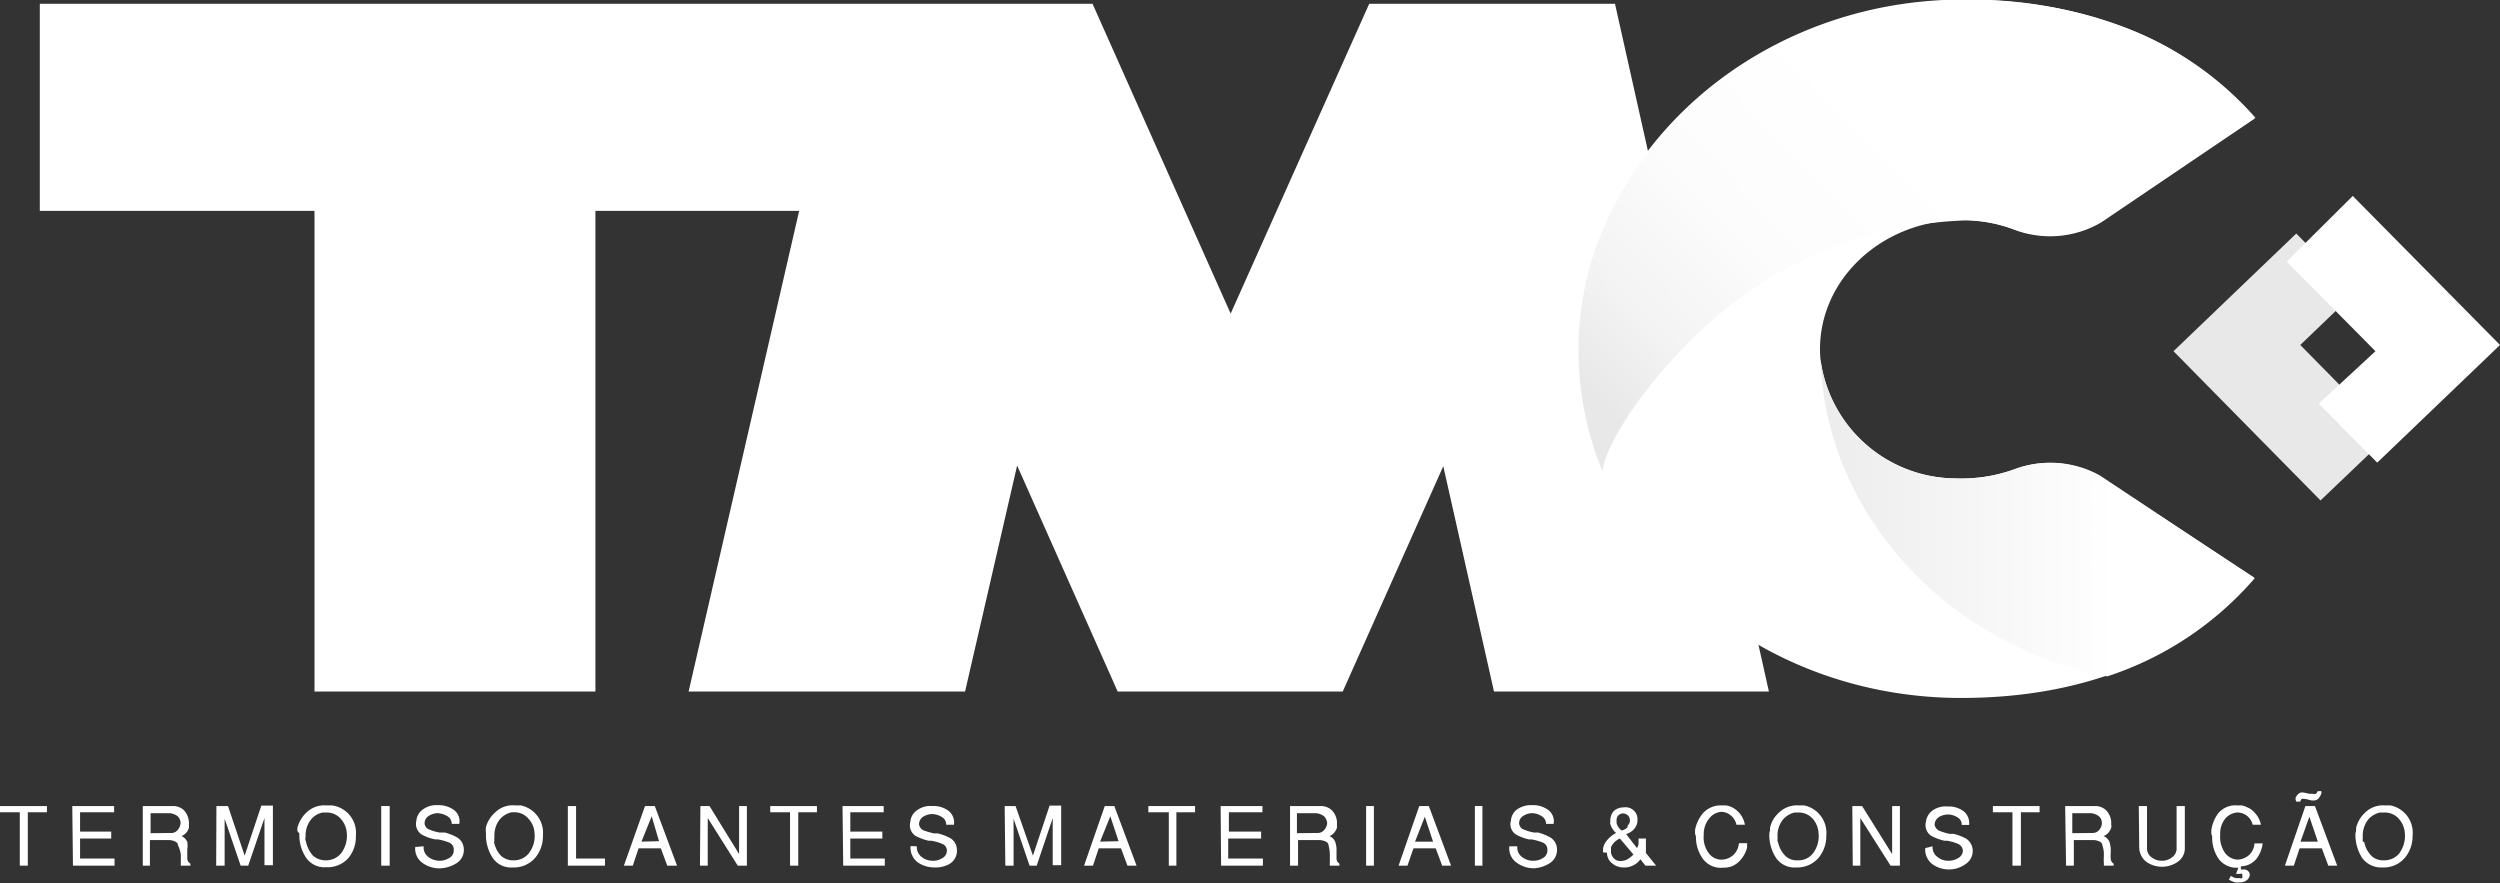 <svg xmlns="http://www.w3.org/2000/svg" xmlns:xlink="http://www.w3.org/1999/xlink" viewBox="0 0 112.4 39.7"><rect x="0" y="0" width="112.4" height="39.7" fill="#333333" stroke="none"/><defs><style>.cls-1{isolation:isolate;}.cls-2,.cls-4{fill:#fff;}.cls-3{fill:#e8e8e8;}.cls-3,.cls-4{fill-rule:evenodd;}.cls-5{fill:url(#linear-gradient);}.cls-6,.cls-7{mix-blend-mode:multiply;}.cls-6{fill:url(#linear-gradient-2);}.cls-7{fill:url(#linear-gradient-3);}</style><linearGradient id="linear-gradient" x1="103.54" y1="26.41" x2="68" y2="1.18" gradientUnits="userSpaceOnUse"><stop offset="0" stop-color="#fff"></stop><stop offset="0.45" stop-color="#fff"></stop><stop offset="1" stop-color="#fff"></stop></linearGradient><linearGradient id="linear-gradient-2" x1="78.86" y1="23.28" x2="95.14" y2="23.28" gradientUnits="userSpaceOnUse"><stop offset="0" stop-color="#e8e8e8"></stop><stop offset="1" stop-color="#fff"></stop></linearGradient><linearGradient id="linear-gradient-3" x1="73.12" y1="20.36" x2="91.11" y2="2.63" gradientUnits="userSpaceOnUse"><stop offset="0.03" stop-color="#e8e8e8"></stop><stop offset="0.19" stop-color="#f3f3f3"></stop><stop offset="0.42" stop-color="#fcfcfc"></stop><stop offset="0.75" stop-color="#fff"></stop></linearGradient></defs><g class="cls-1"><g id="Layer_2" data-name="Layer 2"><g id="Logo"><g id="Slogan"><g id="Logo-2" data-name="Logo"><path class="cls-2" d="M.89,36.52H0v-.28H2.11v.28H1.25v2.4H.89Z"></path><path class="cls-2" d="M3.25,36.24H5.13v.28H3.6v.87H5v.31H3.6v.9H5.15v.32H3.28Z"></path><path class="cls-2" d="M6.42,36.24H7.78a.7.7,0,0,1,.48.18.83.83,0,0,1,.23.51.33.33,0,0,1,0,.14.4.4,0,0,1,0,.15.54.54,0,0,1-.1.2.55.55,0,0,1-.23.17.51.51,0,0,1,.26.26,1,1,0,0,1,0,.33v.44a.3.3,0,0,0,.14.21v.09H8.13a.83.83,0,0,1,0-.15v-.35A1.42,1.42,0,0,0,8,38c0-.13-.15-.2-.36-.23h-.9v1.15H6.42Zm1.25,1.21h0A.36.36,0,0,0,8,37.3a.53.53,0,0,0,.12-.3h0A.46.46,0,0,0,8,36.71a.66.66,0,0,0-.41-.15H6.77v.9Z"></path><path class="cls-2" d="M9.73,36.24h.52L11,38.47l.75-2.25h.52V38.9h-.38V36.78l-.73,2.14h-.34l-.72-2.11v2.11H9.72Z"></path><path class="cls-2" d="M13.37,37.35v-.13a1.44,1.44,0,0,1,.41-.69,1.14,1.14,0,0,1,.86-.32h.27A1.24,1.24,0,0,1,16,37.57a1.5,1.5,0,0,1-.33,1,1.25,1.25,0,0,1-1,.42,1,1,0,0,1-.91-.43,1.82,1.82,0,0,1-.3-1.09S13.38,37.39,13.37,37.35Zm.39.49a.83.83,0,0,0,.06.21,1.27,1.27,0,0,0,.25.42.86.86,0,0,0,.53.21h.1a.87.87,0,0,0,.63-.31,1.3,1.3,0,0,0,.26-.94,1.09,1.09,0,0,0-.27-.62.84.84,0,0,0-.63-.28h-.18a.89.89,0,0,0-.53.32,1.15,1.15,0,0,0-.24.78A.26.26,0,0,0,13.76,37.84Z"></path><path class="cls-2" d="M17.14,36.24h.38v2.68h-.38Z"></path><path class="cls-2" d="M19.05,38.05a.52.52,0,0,0,.21.48.85.85,0,0,0,.48.17h0a.81.81,0,0,0,.43-.11.39.39,0,0,0,.23-.31v-.05a.34.34,0,0,0-.21-.35,2.75,2.75,0,0,0-.49-.14h-.12a1.91,1.91,0,0,1-.62-.22.57.57,0,0,1-.24-.62.68.68,0,0,1,.27-.49,1,1,0,0,1,.68-.21,1.18,1.18,0,0,1,.73.21.63.63,0,0,1,.25.63h-.34a.39.39,0,0,0-.19-.34,1,1,0,0,0-.43-.14h0a.78.78,0,0,0-.41.12.39.39,0,0,0-.19.35.32.32,0,0,0,.22.27,2.13,2.13,0,0,0,.45.13H20a2.34,2.34,0,0,1,.55.22.63.63,0,0,1,.3.48.7.7,0,0,1-.31.67,1.48,1.48,0,0,1-.76.24h0A1.27,1.27,0,0,1,19,38.8a.78.78,0,0,1-.33-.72Z"></path><path class="cls-2" d="M21.84,37.35v-.13a1.34,1.34,0,0,1,.42-.69,1.12,1.12,0,0,1,.89-.32h.26a1.26,1.26,0,0,1,1,1.36,1.51,1.51,0,0,1-.35,1,1.26,1.26,0,0,1-1,.43,1,1,0,0,1-.91-.43,1.87,1.87,0,0,1-.3-1.1S21.84,37.38,21.84,37.35Zm.37.5a.83.83,0,0,0,.06.21,1.16,1.16,0,0,0,.25.41.78.78,0,0,0,.52.21h.11a.85.85,0,0,0,.62-.31,1.26,1.26,0,0,0,.26-.94,1,1,0,0,0-.27-.62.81.81,0,0,0-.61-.29H23a1,1,0,0,0-.53.32,1.16,1.16,0,0,0-.24.79.71.71,0,0,0,0,.21Z"></path><path class="cls-2" d="M25.53,36.24h.37V38.6h1.3v.32H25.53Z"></path><path class="cls-2" d="M29,36.24h.44l1,2.68H30l-.29-.78h-1l-.26.78h-.4Zm.63,1.58L29.3,36.7l-.46,1.14Z"></path><path class="cls-2" d="M31.49,36.24h.41l1.33,2.16V36.24h.35v2.68h-.41l-1.35-2.14v2.14h-.35Z"></path><path class="cls-2" d="M35.52,36.52h-.89v-.28h2.1v.28h-.84v2.4h-.37Z"></path><path class="cls-2" d="M37.88,36.24h1.85v.28h-1.5v.87h1.44v.31H38.23v.9h1.55v.32H37.91Z"></path><path class="cls-2" d="M41.22,38.05a.55.55,0,0,0,.22.48.78.78,0,0,0,.48.17h0a.73.73,0,0,0,.43-.11.38.38,0,0,0,.22-.31h0v0a.32.32,0,0,0-.21-.34,2.11,2.11,0,0,0-.49-.14h-.12a2.47,2.47,0,0,1-.59-.22.57.57,0,0,1-.23-.63.68.68,0,0,1,.26-.49,1,1,0,0,1,.72-.22,1.12,1.12,0,0,1,.73.21.67.67,0,0,1,.25.63h-.35a.38.38,0,0,0-.2-.35.86.86,0,0,0-.42-.13h0a.8.8,0,0,0-.4.11.41.41,0,0,0-.2.35.35.35,0,0,0,.22.28,3.81,3.81,0,0,0,.45.13h.18a2.41,2.41,0,0,1,.55.21.61.61,0,0,1,.3.49.69.69,0,0,1-.31.66A1.26,1.26,0,0,1,42,39h0a1.32,1.32,0,0,1-.74-.23.82.82,0,0,1-.32-.73Z"></path><path class="cls-2" d="M45.17,36.24h.49l.78,2.23.75-2.25h.52V38.9h-.38V36.78l-.72,2.14h-.32l-.72-2.11v2.11H45.2Z"></path><path class="cls-2" d="M49.67,36.24h.43l1,2.68h-.41l-.29-.78h-1l-.26.78h-.4Zm.62,1.58-.37-1.12-.46,1.14Z"></path><path class="cls-2" d="M52.55,36.52h-.92v-.28h2.1v.28h-.84v2.4h-.34Z"></path><path class="cls-2" d="M54.88,36.24h1.88v.28H55.25v.87H56.7v.31H55.22v.9h1.56v.32H54.9Z"></path><path class="cls-2" d="M58,36.24h1.39a.72.72,0,0,1,.48.18.84.84,0,0,1,.24.51v.29a.78.78,0,0,1-.11.2.48.48,0,0,1-.23.17.47.47,0,0,1,.26.26,1,1,0,0,1,.06.33v.44a.28.28,0,0,0,.13.21v.09h-.43a.83.83,0,0,1,0-.15v-.35a1.85,1.85,0,0,0-.06-.42c0-.13-.16-.2-.37-.23h-1v1.15H58Zm1.26,1.21h0a.38.38,0,0,0,.29-.15.53.53,0,0,0,.12-.3h0a.51.51,0,0,0-.13-.29.66.66,0,0,0-.41-.15h-.82v.9Z"></path><path class="cls-2" d="M61.42,36.24h.35v2.68h-.35Z"></path><path class="cls-2" d="M63.81,36.24h.43l1,2.68h-.4l-.29-.78h-1l-.27.78h-.4Zm.62,1.6-.37-1.12-.44,1.12Z"></path><path class="cls-2" d="M66.31,36.24h.34v2.68h-.34Z"></path><path class="cls-2" d="M68.22,38.05a.52.52,0,0,0,.21.48.79.79,0,0,0,.49.17h0a.81.81,0,0,0,.43-.11.4.4,0,0,0,.22-.31v-.05a.34.34,0,0,0-.21-.35,2.75,2.75,0,0,0-.49-.14h-.12a2,2,0,0,1-.59-.22.55.55,0,0,1-.23-.62.71.71,0,0,1,.25-.49,1.09,1.09,0,0,1,.7-.21,1.15,1.15,0,0,1,.72.21.63.63,0,0,1,.25.63h-.34a.39.39,0,0,0-.19-.34.81.81,0,0,0-.42-.14h0a.73.73,0,0,0-.41.12.38.38,0,0,0-.19.35.32.32,0,0,0,.22.27,2.23,2.23,0,0,0,.44.13h.19a2.34,2.34,0,0,1,.55.22.63.63,0,0,1,.3.48.71.71,0,0,1-.31.67,1.48,1.48,0,0,1-.76.24h0a1.36,1.36,0,0,1-.75-.26.79.79,0,0,1-.32-.73Z"></path><path class="cls-2" d="M72.07,38.32v-.07a.69.69,0,0,1,.12-.39,1.33,1.33,0,0,1,.47-.41.65.65,0,0,1-.17-.2.72.72,0,0,1-.09-.2.14.14,0,0,1,0-.09v-.09a.62.62,0,0,1,.16-.41A.66.66,0,0,1,73,36.3a.54.54,0,0,1,.62.47v.16a.61.61,0,0,1-.14.33.77.77,0,0,1-.37.24l.49.63a.62.62,0,0,0,.07-.19V37.7H74v.13L74,38l0,.1a.42.42,0,0,1,0,.1l0,.08v.07l.46.57h-.48l-.23-.29a.73.73,0,0,1-.29.26.89.89,0,0,1-.35.11h-.1a.77.77,0,0,1-.51-.17.6.6,0,0,1-.25-.49Zm.76-.62a.81.81,0,0,0-.26.18.74.74,0,0,0-.14.22v.18a.42.42,0,0,0,.12.3.38.38,0,0,0,.31.13.67.67,0,0,0,.28-.06,1.33,1.33,0,0,0,.3-.23Zm.33-.55a.59.59,0,0,0,.12-.2v-.08a.32.32,0,0,0-.07-.19.36.36,0,0,0-.22-.11.33.33,0,0,0-.23.09.32.32,0,0,0-.08.2V37a.72.72,0,0,0,.09.2.4.4,0,0,0,.15.14.57.57,0,0,0,.27-.16Z"></path><path class="cls-2" d="M76.21,37.47v-.16a1.64,1.64,0,0,1,.34-.73,1.07,1.07,0,0,1,.84-.37h.2a1,1,0,0,1,.25.07,1.08,1.08,0,0,1,.61.8h-.38a.71.71,0,0,0-.27-.43.66.66,0,0,0-.41-.15h0a.77.77,0,0,0-.53.28,1.12,1.12,0,0,0-.26.76,1.18,1.18,0,0,0,.25.85.7.7,0,0,0,.54.26h0a.81.81,0,0,0,.53-.2.79.79,0,0,0,.26-.54h.37v.2a1.35,1.35,0,0,1-.37.63.93.93,0,0,1-.69.27,1,1,0,0,1-.93-.4,1.65,1.65,0,0,1-.31-1A.81.81,0,0,1,76.21,37.47Z"></path><path class="cls-2" d="M79.58,37.35v-.13a1.26,1.26,0,0,1,.41-.69,1.14,1.14,0,0,1,.85-.32h.27a1.26,1.26,0,0,1,1,1.36,1.51,1.51,0,0,1-.35,1,1.26,1.26,0,0,1-1,.43,1,1,0,0,1-.91-.43,1.87,1.87,0,0,1-.3-1.1A.38.38,0,0,1,79.58,37.35Zm.36.5a.83.83,0,0,0,.06.21,1.19,1.19,0,0,0,.26.41.72.72,0,0,0,.52.21h.1a.82.82,0,0,0,.62-.3,1.27,1.27,0,0,0,.26-.94,1.07,1.07,0,0,0-.26-.63.84.84,0,0,0-.63-.28h-.19a1,1,0,0,0-.52.32,1.14,1.14,0,0,0-.24.79,1.36,1.36,0,0,0,0,.2Z"></path><path class="cls-2" d="M83.28,36.24h.44l1.35,2.16V36.24h.35v2.68H85l-1.36-2.14v2.14h-.34Z"></path><path class="cls-2" d="M86.89,38.05a.53.53,0,0,0,.22.48.76.76,0,0,0,.48.17h0a.81.81,0,0,0,.43-.11.41.41,0,0,0,.23-.31h0v0a.35.35,0,0,0-.22-.34,2.11,2.11,0,0,0-.49-.14h-.12a2.47,2.47,0,0,1-.59-.22.58.58,0,0,1-.24-.63.73.73,0,0,1,.27-.49,1,1,0,0,1,.69-.2,1.12,1.12,0,0,1,.73.21.68.68,0,0,1,.25.62H88.2a.37.37,0,0,0-.19-.34.8.8,0,0,0-.42-.13h0a.81.81,0,0,0-.41.11.43.43,0,0,0-.2.35.37.37,0,0,0,.23.28,3.19,3.19,0,0,0,.44.13h.19a2.6,2.6,0,0,1,.55.21.66.66,0,0,1,.3.49.7.7,0,0,1-.32.66,1.26,1.26,0,0,1-.74.24h0a1.27,1.27,0,0,1-.74-.23.82.82,0,0,1-.33-.73Z"></path><path class="cls-2" d="M90.48,36.52H89.6v-.28h2.1v.28h-.84v2.4h-.38Z"></path><path class="cls-2" d="M92.85,36.24h1.36a.69.69,0,0,1,.47.18.84.84,0,0,1,.24.51v.14a.38.38,0,0,1,0,.15.78.78,0,0,1-.11.2.55.55,0,0,1-.23.17.51.51,0,0,1,.26.26,1.28,1.28,0,0,1,.06.33v.14a1.5,1.5,0,0,0,0,.3.26.26,0,0,0,.13.21v.09h-.44l0-.15a.43.43,0,0,1,0-.16.11.11,0,0,1,0-.08v-.11a1.16,1.16,0,0,0-.07-.42c0-.13-.15-.2-.36-.23h-.92v1.15h-.35Zm1.25,1.21h0a.36.36,0,0,0,.29-.15.46.46,0,0,0,.11-.3h0a.4.4,0,0,0-.12-.29.66.66,0,0,0-.41-.15h-.8v.9Z"></path><path class="cls-2" d="M96.16,36.24h.37v1.88a.49.49,0,0,0,.21.43.75.75,0,0,0,.46.15.74.74,0,0,0,.45-.15.49.49,0,0,0,.21-.43V36.24h.37v1.88a.73.73,0,0,1-.31.62,1.23,1.23,0,0,1-.71.23h0a1.26,1.26,0,0,1-.68-.2.83.83,0,0,1-.35-.66Z"></path><path class="cls-2" d="M99.42,37.46v-.13a1.7,1.7,0,0,1,.3-.75,1,1,0,0,1,.84-.37h.21a.73.73,0,0,1,.25.08.91.91,0,0,1,.37.27,1.07,1.07,0,0,1,.26.52h-.37a.71.71,0,0,0-.7-.55h0a.79.79,0,0,0-.52.26,1.06,1.06,0,0,0-.24.73,1.27,1.27,0,0,0,.24.86.77.77,0,0,0,.54.27h0a.85.85,0,0,0,.51-.2.78.78,0,0,0,.25-.53h.37a1.44,1.44,0,0,1-.27.68.93.93,0,0,1-.71.35v.14h.13a.26.26,0,0,1,.2.08.22.22,0,0,1,.07.17h0v0a.36.36,0,0,1-.13.23.48.48,0,0,1-.31.1.85.85,0,0,1-.22,0,1.39,1.39,0,0,1-.28-.12l.09-.17a1,1,0,0,0,.21.1h.16a.22.22,0,0,0,.14,0,.14.14,0,0,0,0-.1h0a.16.16,0,0,0,0-.09.13.13,0,0,0-.1,0h-.18l.11-.28a1,1,0,0,1-.9-.41,1.7,1.7,0,0,1-.28-1S99.42,37.5,99.42,37.46Z"></path><path class="cls-2" d="M103.65,36.24h.43l1,2.68h-.4l-.29-.78h-1l-.26.78h-.4Zm-.44-.28,0-.1a.53.53,0,0,1,.11-.15.23.23,0,0,1,.17-.08h.07l.28.06H104a.17.17,0,0,0,.12,0,.25.25,0,0,0,.08-.12h.17v.11a1.13,1.13,0,0,1-.12.21.3.3,0,0,1-.22.1h-.09l-.29-.07h-.07a.12.12,0,0,0-.1,0,.34.34,0,0,0-.06.12h-.18Zm1,1.88-.38-1.12-.4,1.12Z"></path><path class="cls-2" d="M105.93,37.35v-.13a1.39,1.39,0,0,1,.41-.69,1.14,1.14,0,0,1,.86-.32h.27a1.25,1.25,0,0,1,1,1.36,1.51,1.51,0,0,1-.35,1,1.24,1.24,0,0,1-1,.43,1.06,1.06,0,0,1-.92-.43,1.94,1.94,0,0,1-.3-1.1Zm.36.5.06.21a1.36,1.36,0,0,0,.26.41.74.74,0,0,0,.53.21h.09a.86.86,0,0,0,.63-.3,1.32,1.32,0,0,0,.26-.94,1.08,1.08,0,0,0-.27-.63.84.84,0,0,0-.63-.28H107a1,1,0,0,0-.53.32,1.19,1.19,0,0,0-.24.79,1.36,1.36,0,0,0,0,.2Z"></path></g></g><polygon class="cls-2" points="72.61 0.17 61.56 0.17 55.33 14.1 49.12 0.17 38.75 0.17 38.21 0.17 38.08 0.17 31.97 0.17 31.9 0.17 1.79 0.17 1.79 9.48 14.14 9.48 14.14 31.09 26.77 31.09 26.77 9.48 29.7 9.48 29.83 9.48 35.93 9.48 30.96 31.09 43.39 31.09 45.73 20.93 50.25 31.09 60.37 31.09 64.89 20.96 67.17 31.09 79.53 31.09 72.61 0.17"></polygon><polyline class="cls-3" points="97.72 15.79 103.24 10.5 105.87 13.16 103.42 15.51 107.41 19.56 104.33 22.5 97.72 15.79"></polyline><polyline class="cls-4" points="105.78 8.81 112.4 15.51 106.88 20.8 104.25 18.15 106.8 15.79 102.81 11.76 105.78 8.81"></polyline><g id="C-think"><path class="cls-5" d="M90.59,21.09a7.08,7.08,0,0,1-2.66.42,6.15,6.15,0,0,1-6.09-5.44c-.23-3.37,2.7-6.18,6.35-6.18a6.89,6.89,0,0,1,2.42.44A4.61,4.61,0,0,0,94.4,10l7-4.71C98.08,1.52,93.19-.2,87.4,0,78.38.41,71.15,7.24,71,15.48c-.13,8.76,7.61,15.9,17.17,15.9,5.47,0,10-1.77,13.18-5.41l-7-4.6A4.58,4.58,0,0,0,90.59,21.09Z"></path><path class="cls-6" d="M101.37,26a14.84,14.84,0,0,1-6.63,4.41C87.53,29,82.09,23.11,81.85,16.18a6.17,6.17,0,0,0,6.08,5.33,6.88,6.88,0,0,0,2.66-.42,4.61,4.61,0,0,1,3.81.28Z"></path><path class="cls-7" d="M101.37,5.33,94.47,10a4.54,4.54,0,0,1-3.9.33,6.29,6.29,0,0,0-2.19-.42,18.27,18.27,0,0,0-10,3.38c-3.48,2.52-6.19,6.42-6.33,7.9a14.21,14.21,0,0,1-.39-9.81,16.47,16.47,0,0,1,6-8A19.46,19.46,0,0,1,95,1.05,14.23,14.23,0,0,1,101.37,5.33Z"></path></g></g></g></g></svg>
